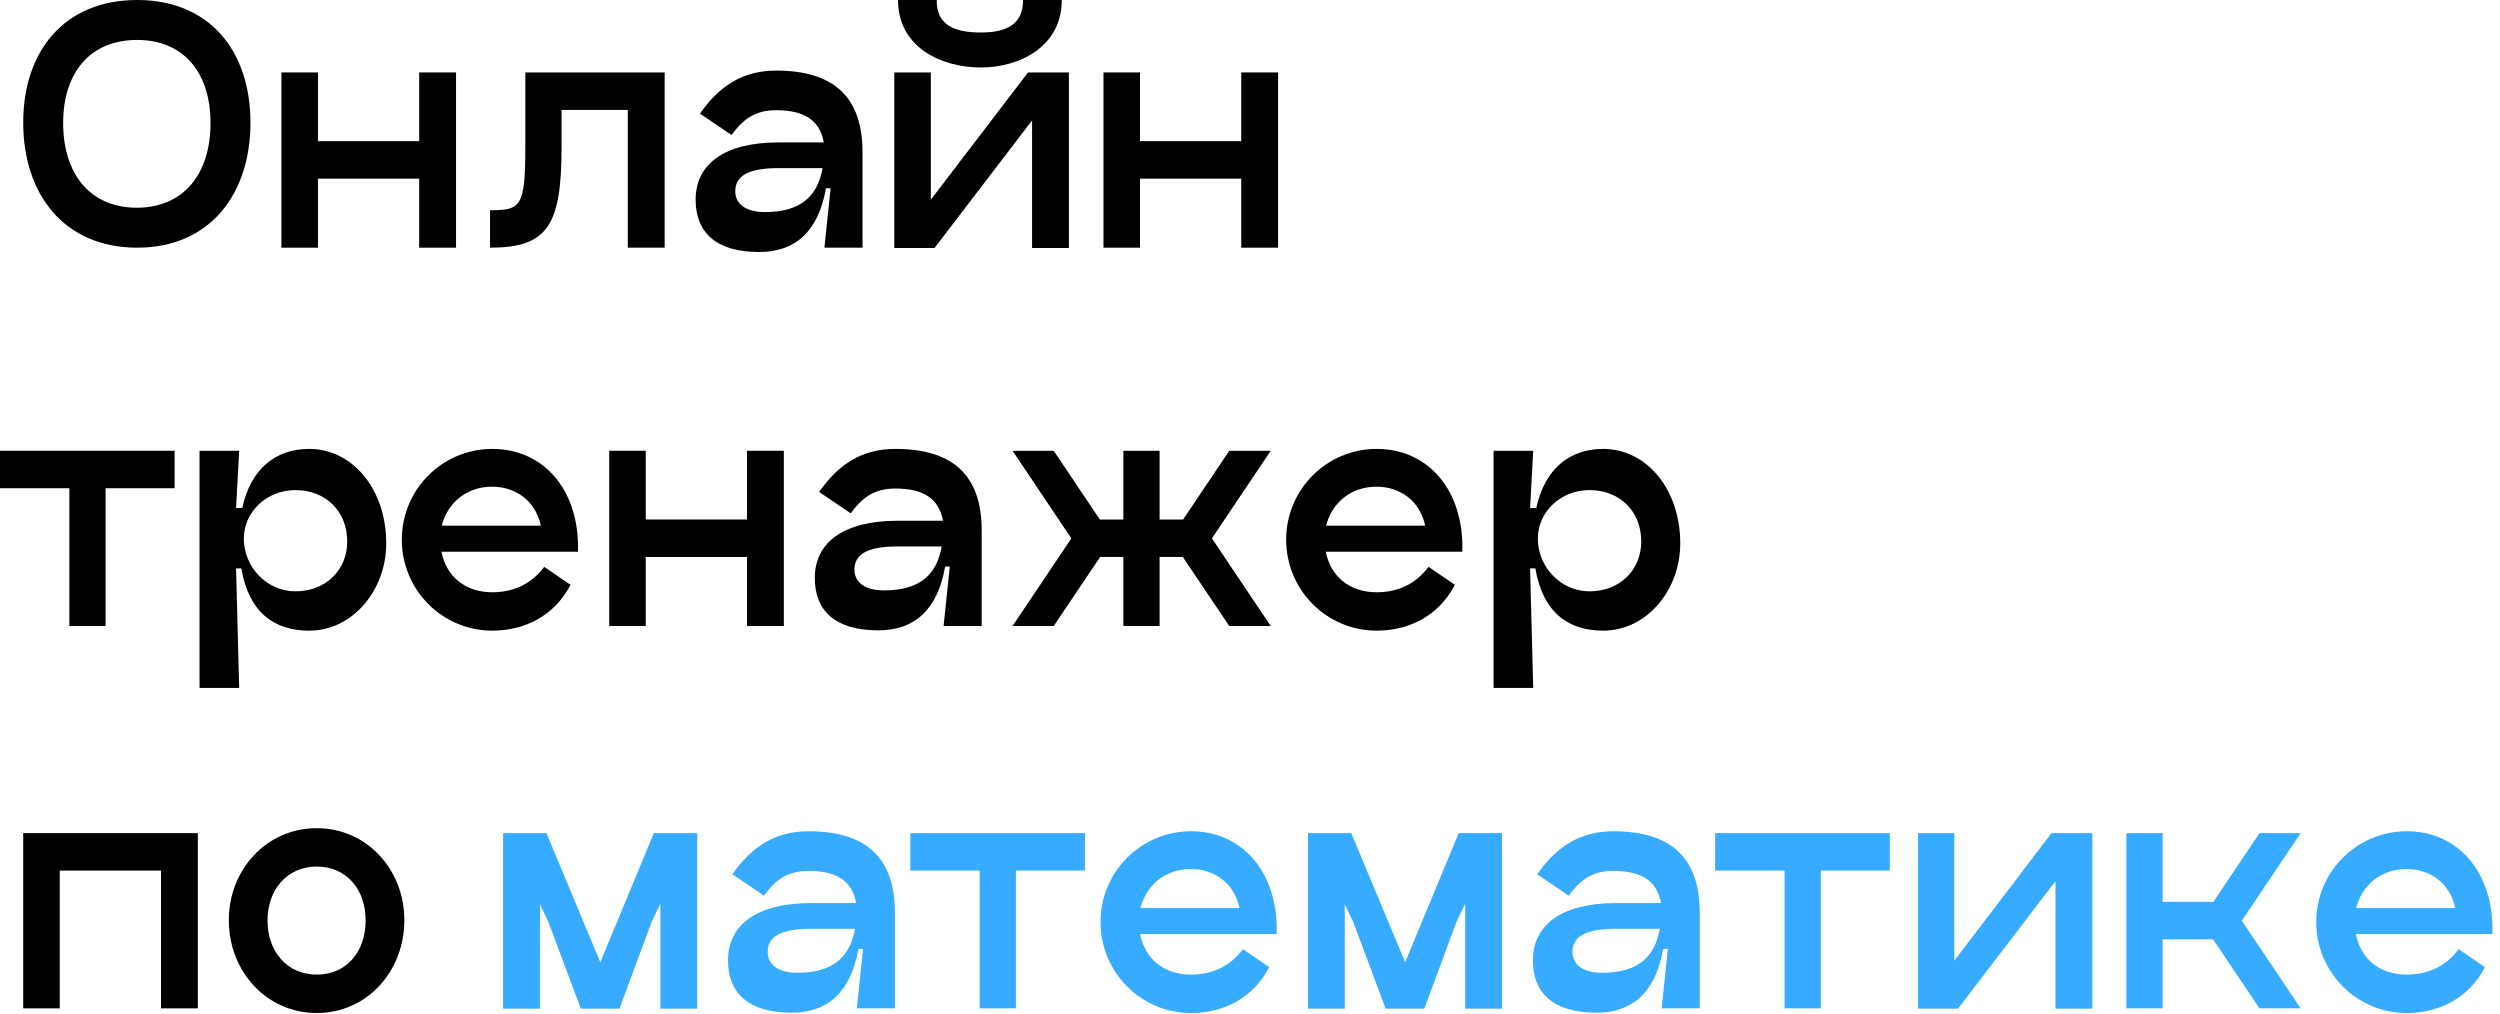 <?xml version="1.0" encoding="UTF-8"?> <svg xmlns="http://www.w3.org/2000/svg" width="323" height="131" viewBox="0 0 323 131" fill="none"> <path d="M3 15.84C3 25.08 8.28 32 17.72 32C27.12 32 32.36 25.08 32.36 15.84C32.36 6.64 27.12 0 17.72 0C8.28 0 3 6.64 3 15.84ZM8.16 15.88C8.16 9.48 11.56 5.16 17.72 5.16C23.8 5.16 27.2 9.48 27.2 15.88C27.2 22.4 23.8 26.8 17.72 26.84C11.56 26.84 8.16 22.4 8.16 15.88Z" fill="black"></path> <path d="M54.159 9.36V18.24H41.079V9.36H36.359V32H41.079V23.08H54.159V32H58.919V9.36H54.159Z" fill="black"></path> <path d="M85.873 9.36H67.873V19C67.873 26.76 67.272 27.16 63.312 27.16V32C70.793 32 72.552 29.08 72.552 19V14.2H81.112V32H85.873V9.36Z" fill="black"></path> <path d="M100.275 9.12C95.955 9.12 92.915 11.12 90.435 14.68L94.515 17.44C96.035 15.36 97.595 14.24 100.275 14.24C103.955 14.24 105.915 15.56 106.435 18.4H100.595C93.595 18.4 89.875 21.2 89.875 25.8C89.875 30 92.475 32.56 98.075 32.56C102.675 32.56 105.715 30 106.715 24.32H107.315L106.515 32H111.435V19.64C111.435 12.64 107.835 9.12 100.275 9.12ZM98.835 27.4C96.155 27.4 94.995 26.2 94.995 24.72C94.995 22.68 96.755 21.72 100.595 21.72H106.275C105.635 25.36 103.435 27.4 98.835 27.4Z" fill="black"></path> <path d="M126.742 8.72C131.702 8.72 137.182 6.04 137.182 0H132.182C132.182 3.16 130.022 4.2 126.742 4.2C123.182 4.2 120.982 3.16 121.022 0H116.022C116.022 6.04 121.502 8.72 126.742 8.72ZM138.102 9.36H132.822L120.262 25.8V9.36H115.542V32L115.502 32.04H120.742L133.342 15.56V32.04H138.102V9.36Z" fill="black"></path> <path d="M160.37 9.36V18.24H147.29V9.36H142.57V32H147.29V23.08H160.37V32H165.13V9.36H160.37Z" fill="black"></path> <path d="M25.56 107.64H3V130.28H7.72V112.48H20.8V130.28H25.56V107.64Z" fill="black"></path> <path d="M40.922 130.88C47.403 130.88 52.242 125.52 52.242 118.88C52.242 112.36 47.403 107 40.922 107C34.443 107 29.562 112.36 29.562 118.88C29.562 125.52 34.443 130.88 40.922 130.88ZM40.922 125.92C37.083 125.92 34.562 122.92 34.562 118.92C34.562 114.96 37.083 111.96 40.922 111.96C44.803 111.96 47.242 114.96 47.242 118.92C47.242 122.92 44.803 125.92 40.922 125.92Z" fill="black"></path> <path d="M22.56 58.24H0V63.08H8.96V80.88H13.64V63.08H22.56V58.24Z" fill="black"></path> <path d="M39.941 58C35.581 58 32.381 60.6 31.301 65.64H30.501L30.901 58.24H25.781V88.88H30.901L30.501 73.44H31.181C32.141 79.12 35.421 81.48 39.941 81.48C45.581 81.48 49.901 76.24 49.901 70.2C49.901 63.24 45.581 58 39.941 58ZM38.181 76.4C34.381 76.4 31.501 73.16 31.501 69.6C31.501 66.12 34.461 63.32 38.181 63.32C42.061 63.32 44.861 66.04 44.861 69.96C44.861 73.68 42.061 76.4 38.181 76.4Z" fill="black"></path> <path d="M57.034 71.28H74.674C74.914 63.44 70.354 58 63.594 58C57.154 58 51.914 63.24 51.914 69.72C51.914 76.24 57.154 81.48 63.594 81.48C67.674 81.48 71.554 79.68 73.714 75.56L70.314 73.24C68.594 75.52 66.274 76.52 63.594 76.52C60.034 76.52 57.634 74.4 57.034 71.28ZM63.594 62.88C66.594 62.88 69.194 64.68 69.874 67.92H57.074C57.794 65.08 60.154 62.88 63.594 62.88Z" fill="black"></path> <path d="M96.511 58.24V67.12H83.431V58.24H78.711V80.88H83.431V71.96H96.511V80.88H101.271V58.24H96.511Z" fill="black"></path> <path d="M115.673 58C111.353 58 108.313 60 105.833 63.56L109.913 66.32C111.433 64.24 112.993 63.12 115.673 63.12C119.353 63.12 121.313 64.44 121.833 67.28H115.993C108.993 67.28 105.273 70.08 105.273 74.68C105.273 78.88 107.873 81.44 113.473 81.44C118.073 81.44 121.113 78.88 122.113 73.2H122.713L121.913 80.88H126.833V68.52C126.833 61.52 123.233 58 115.673 58ZM114.233 76.28C111.553 76.28 110.393 75.08 110.393 73.6C110.393 71.56 112.153 70.6 115.993 70.6H121.673C121.033 74.24 118.833 76.28 114.233 76.28Z" fill="black"></path> <path d="M164.18 58.24H158.82L152.86 67.12H149.82V58.24H145.14V67.12H142.1L136.14 58.24H130.82L138.42 69.56L130.82 80.88H136.14L142.14 71.96H145.14V80.88H149.82V71.96H152.82L158.82 80.88H164.18L156.58 69.56L164.18 58.24Z" fill="black"></path> <path d="M171.292 71.28H188.932C189.172 63.44 184.612 58 177.852 58C171.412 58 166.172 63.24 166.172 69.72C166.172 76.24 171.412 81.48 177.852 81.48C181.932 81.48 185.812 79.68 187.972 75.56L184.572 73.24C182.852 75.52 180.532 76.52 177.852 76.52C174.292 76.52 171.892 74.4 171.292 71.28ZM177.852 62.88C180.852 62.88 183.452 64.68 184.132 67.92H171.332C172.052 65.08 174.412 62.88 177.852 62.88Z" fill="black"></path> <path d="M207.129 58C202.769 58 199.569 60.6 198.489 65.64H197.689L198.089 58.24H192.969V88.88H198.089L197.689 73.44H198.369C199.329 79.12 202.609 81.48 207.129 81.48C212.769 81.48 217.089 76.24 217.089 70.2C217.089 63.24 212.769 58 207.129 58ZM205.369 76.4C201.569 76.4 198.689 73.16 198.689 69.6C198.689 66.12 201.649 63.32 205.369 63.32C209.249 63.32 212.049 66.04 212.049 69.96C212.049 73.68 209.249 76.4 205.369 76.4Z" fill="black"></path> <path d="M90.08 107.64H84.48L77.56 124.32L70.6 107.64H65V130.32H69.76V116.84L70.84 119.08L75.04 130.32H80.04L84.2 119.08L85.32 116.76V130.32H90.08V107.64Z" fill="#37ABFF"></path> <path d="M104.463 107.4C100.143 107.4 97.103 109.4 94.623 112.96L98.703 115.72C100.222 113.64 101.783 112.52 104.463 112.52C108.143 112.52 110.102 113.84 110.622 116.68H104.783C97.782 116.68 94.062 119.48 94.062 124.08C94.062 128.28 96.662 130.84 102.263 130.84C106.863 130.84 109.903 128.28 110.903 122.6H111.503L110.702 130.28H115.623V117.92C115.623 110.92 112.023 107.4 104.463 107.4ZM103.022 125.68C100.342 125.68 99.183 124.48 99.183 123C99.183 120.96 100.943 120 104.783 120H110.463C109.823 123.64 107.622 125.68 103.022 125.68Z" fill="#37ABFF"></path> <path d="M140.177 107.64H117.617V112.48H126.577V130.28H131.257V112.48H140.177V107.64Z" fill="#37ABFF"></path> <path d="M147.307 120.68H164.947C165.187 112.84 160.627 107.4 153.867 107.4C147.427 107.4 142.188 112.64 142.188 119.12C142.188 125.64 147.427 130.88 153.867 130.88C157.947 130.88 161.828 129.08 163.988 124.96L160.588 122.64C158.868 124.92 156.547 125.92 153.867 125.92C150.307 125.92 147.907 123.8 147.307 120.68ZM153.867 112.28C156.867 112.28 159.468 114.08 160.148 117.32H147.348C148.068 114.48 150.427 112.28 153.867 112.28Z" fill="#37ABFF"></path> <path d="M194.064 107.64H188.464L181.544 124.32L174.584 107.64H168.984V130.32H173.744V116.84L174.824 119.08L179.024 130.32H184.024L188.184 119.08L189.304 116.76V130.32H194.064V107.64Z" fill="#37ABFF"></path> <path d="M208.447 107.4C204.127 107.4 201.087 109.4 198.607 112.96L202.687 115.72C204.207 113.64 205.767 112.52 208.447 112.52C212.127 112.52 214.087 113.84 214.607 116.68H208.767C201.767 116.68 198.047 119.48 198.047 124.08C198.047 128.28 200.647 130.84 206.247 130.84C210.847 130.84 213.887 128.28 214.887 122.6H215.487L214.687 130.28H219.607V117.92C219.607 110.92 216.007 107.4 208.447 107.4ZM207.007 125.68C204.327 125.68 203.167 124.48 203.167 123C203.167 120.96 204.927 120 208.767 120H214.447C213.807 123.64 211.607 125.68 207.007 125.68Z" fill="#37ABFF"></path> <path d="M244.162 107.64H221.602V112.48H230.562V130.28H235.242V112.48H244.162V107.64Z" fill="#37ABFF"></path> <path d="M270.333 107.64H265.053L252.493 124.12V107.64H247.813V130.28L247.773 130.32H252.973L265.573 113.84V130.32H270.333V107.64Z" fill="#37ABFF"></path> <path d="M297.247 107.64H291.927L285.967 116.52H279.407V107.64H274.727V130.28H279.407V121.36H285.927L291.927 130.28H297.247L289.647 118.96L297.247 107.64Z" fill="#37ABFF"></path> <path d="M304.378 120.68H322.018C322.258 112.84 317.698 107.4 310.938 107.4C304.498 107.4 299.258 112.64 299.258 119.12C299.258 125.64 304.498 130.88 310.938 130.88C315.018 130.88 318.898 129.08 321.058 124.96L317.658 122.64C315.938 124.92 313.618 125.92 310.938 125.92C307.378 125.92 304.978 123.8 304.378 120.68ZM310.938 112.28C313.938 112.28 316.538 114.08 317.218 117.32H304.418C305.138 114.48 307.498 112.28 310.938 112.28Z" fill="#37ABFF"></path> </svg> 